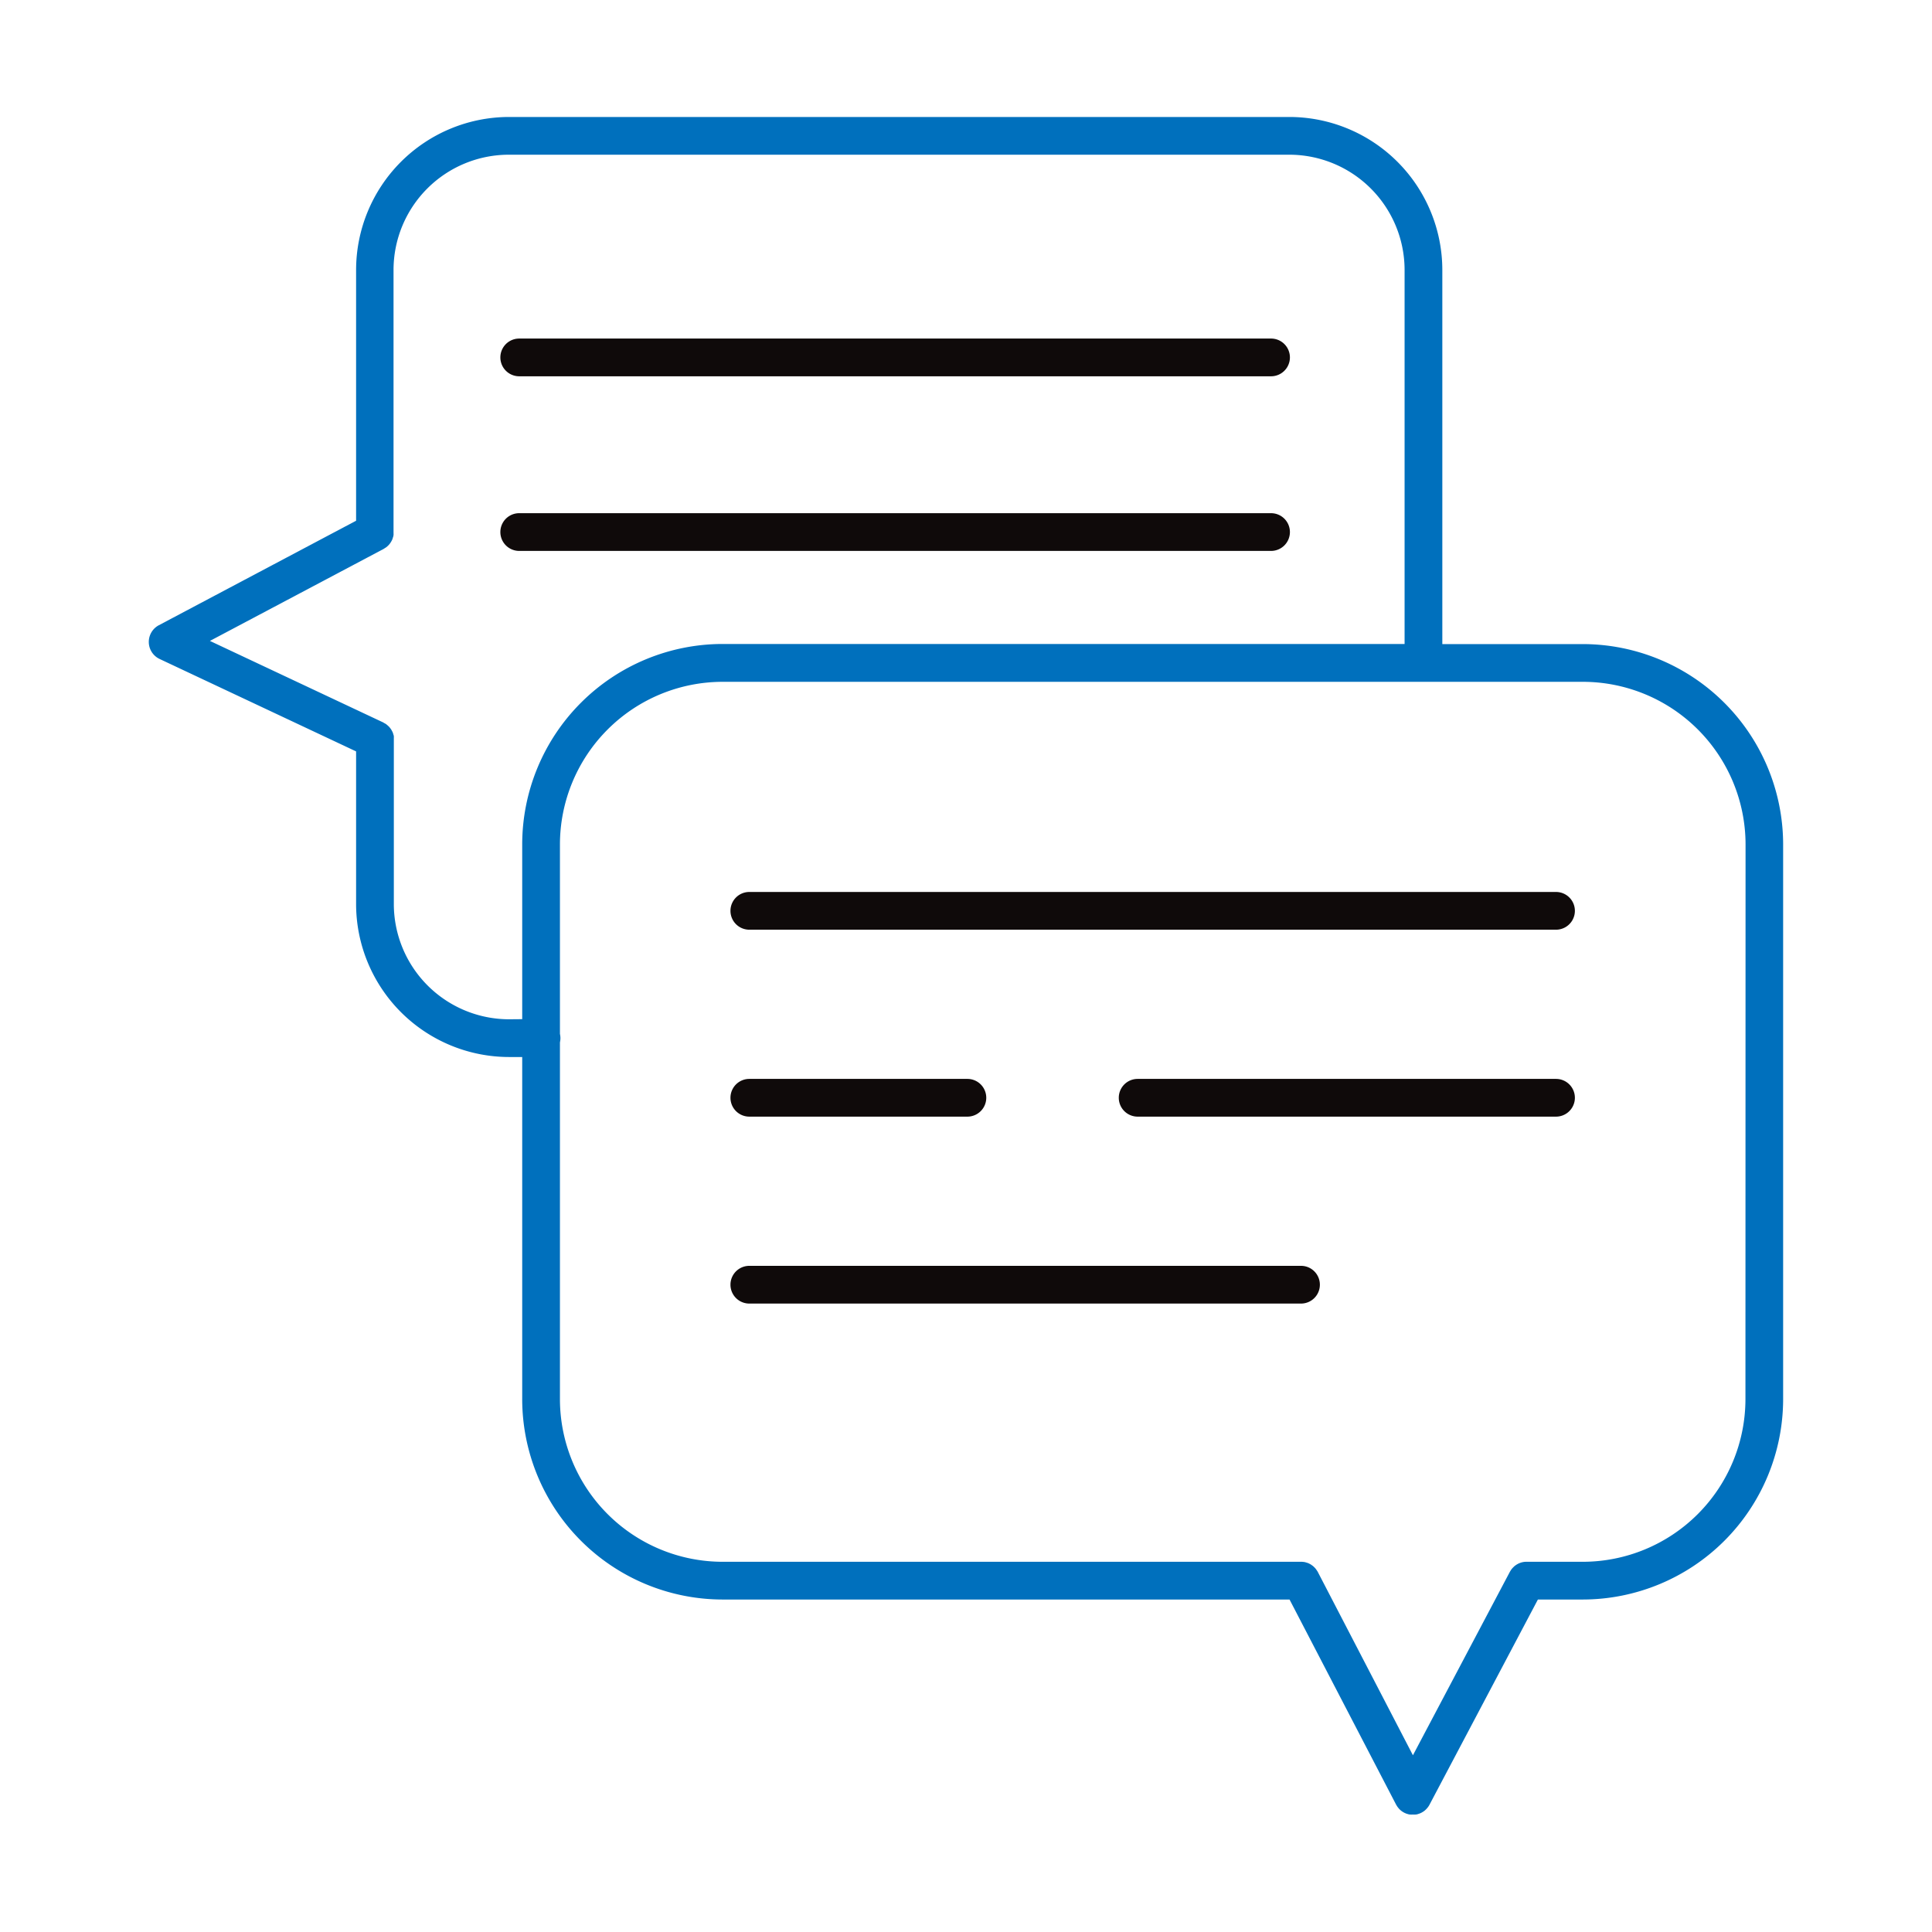 <?xml version="1.0" encoding="UTF-8" standalone="no"?>
<svg xmlns:dc="http://purl.org/dc/elements/1.1/" xmlns:cc="http://creativecommons.org/ns#" xmlns:rdf="http://www.w3.org/1999/02/22-rdf-syntax-ns#" xmlns:svg="http://www.w3.org/2000/svg" xmlns="http://www.w3.org/2000/svg" xmlns:sodipodi="http://sodipodi.sourceforge.net/DTD/sodipodi-0.dtd" xmlns:inkscape="http://www.inkscape.org/namespaces/inkscape" data-name="Layer 1" id="Layer_1" viewBox="0 0 512 512" version="1.1" sodipodi:docname="discussion_color.svg" inkscape:version="0.92.1 r15371">
  <defs id="defs19"></defs>
  <path d="M419.46,170.69H382.23V71.57A40.58,40.58,0,0,0,341.69,31H134.91A40.58,40.58,0,0,0,94.37,71.57V138L42.1,165.69a5,5,0,0,0,.21,8.95l52.06,24.49v40.45a40.58,40.58,0,0,0,40.54,40.54h3.48v90.67a53.16,53.16,0,0,0,53.1,53.1H341.74L370,478.28l0,0a.83.83,0,0,0,.08.12,3.68,3.68,0,0,0,.4.6l.16.2a5.21,5.21,0,0,0,.52.53l.11.09a4.9,4.9,0,0,0,.73.49l.08.05.23.11.23.1a3.31,3.31,0,0,0,.41.14l.19.06a3,3,0,0,0,.49.1l.15,0a4.49,4.49,0,0,0,.64,0h0a4.44,4.44,0,0,0,.63,0l.15,0a3.89,3.89,0,0,0,.47-.09l.21-.07.39-.13.24-.11a1.21,1.21,0,0,0,.2-.09l.08-.05a4.6,4.6,0,0,0,.75-.49l.07-.06a4.94,4.94,0,0,0,.56-.56l.15-.18a4.55,4.55,0,0,0,.43-.62l.06-.11,0,0,28.75-54.42h11.89a53.16,53.16,0,0,0,53.1-53.1v-147A53.16,53.16,0,0,0,419.46,170.69ZM134.91,270.12a30.57,30.57,0,0,1-30.54-30.54V196c0-.11,0-.22,0-.33a5.29,5.29,0,0,0,0-.56c0-.16-.08-.31-.12-.47s-.09-.3-.14-.45-.14-.31-.22-.46-.14-.27-.22-.4-.19-.27-.29-.4-.19-.25-.3-.36l-.37-.34-.36-.3a4,4,0,0,0-.49-.29c-.09,0-.17-.12-.27-.17L55.63,169.85l46.08-24.4.2-.14c.15-.09.3-.18.45-.29l.36-.3c.12-.11.23-.22.34-.34l.31-.38a6.34,6.34,0,0,0,.49-.82,4.68,4.68,0,0,0,.19-.45c0-.15.1-.3.14-.46s.07-.3.1-.46a4.75,4.75,0,0,0,0-.53,1.9,1.9,0,0,0,0-.25V71.57A30.57,30.57,0,0,1,134.91,41H341.69a30.57,30.57,0,0,1,30.54,30.54v99.12H191.49a53.16,53.16,0,0,0-53.1,53.1v46.33ZM462.56,370.79a43.14,43.14,0,0,1-43.1,43.1h-14.9a1.75,1.75,0,0,0-.24,0,4.89,4.89,0,0,0-.55.05l-.45.09-.48.15-.43.18-.44.24-.37.25a4.12,4.12,0,0,0-.4.33l-.32.32c-.11.12-.22.25-.32.38s-.19.28-.28.43-.1.14-.14.22l-25.7,48.63-25.22-48.6c0-.08-.1-.14-.14-.22a5.57,5.57,0,0,0-.59-.81l-.35-.35a3.47,3.47,0,0,0-.37-.3l-.4-.28-.41-.22a5.11,5.11,0,0,0-.47-.2l-.43-.13a3.88,3.88,0,0,0-.49-.11l-.51-.05c-.09,0-.18,0-.28,0H191.49a43.14,43.14,0,0,1-43.1-43.1V276.24a5.2,5.2,0,0,0,.13-1.12,5.12,5.12,0,0,0-.13-1.12V223.79a43.14,43.14,0,0,1,43.1-43.1h228a43.14,43.14,0,0,1,43.1,43.1Z" style="fill:#0070bd;fill-opacity:1" id="path2"></path>
  <path d="M137.6,99.72H336.84a5,5,0,0,0,0-10H137.6a5,5,0,0,0,0,10Z" style="fill:#0f0a0a;fill-opacity:1" id="path4"></path>
  <path d="M341.84,141a5,5,0,0,0-5-5H137.6a5,5,0,0,0,0,10H336.84A5,5,0,0,0,341.84,141Z" style="fill:#0f0a0a;fill-opacity:1" id="path6"></path>
  <path d="M412.36,236.38H198.58a5,5,0,0,0,0,10H412.36a5,5,0,1,0,0-10Z" style="fill:#0f0a0a;fill-opacity:1" id="path8"></path>
  <path d="M198.58,295.92h57.79a5,5,0,0,0,0-10H198.58a5,5,0,1,0,0,10Z" style="fill:#0f0a0a;fill-opacity:1" id="path10"></path>
  <path d="M344.78,335.46H198.58a5,5,0,1,0,0,10h146.2a5,5,0,0,0,0-10Z" style="fill:#0f0a0a;fill-opacity:1" id="path12"></path>
  <path d="M412.36,285.92H301.49a5,5,0,0,0,0,10H412.36a5,5,0,0,0,0-10Z" style="fill:#0f0a0a;fill-opacity:1" id="path14"></path>
</svg>

